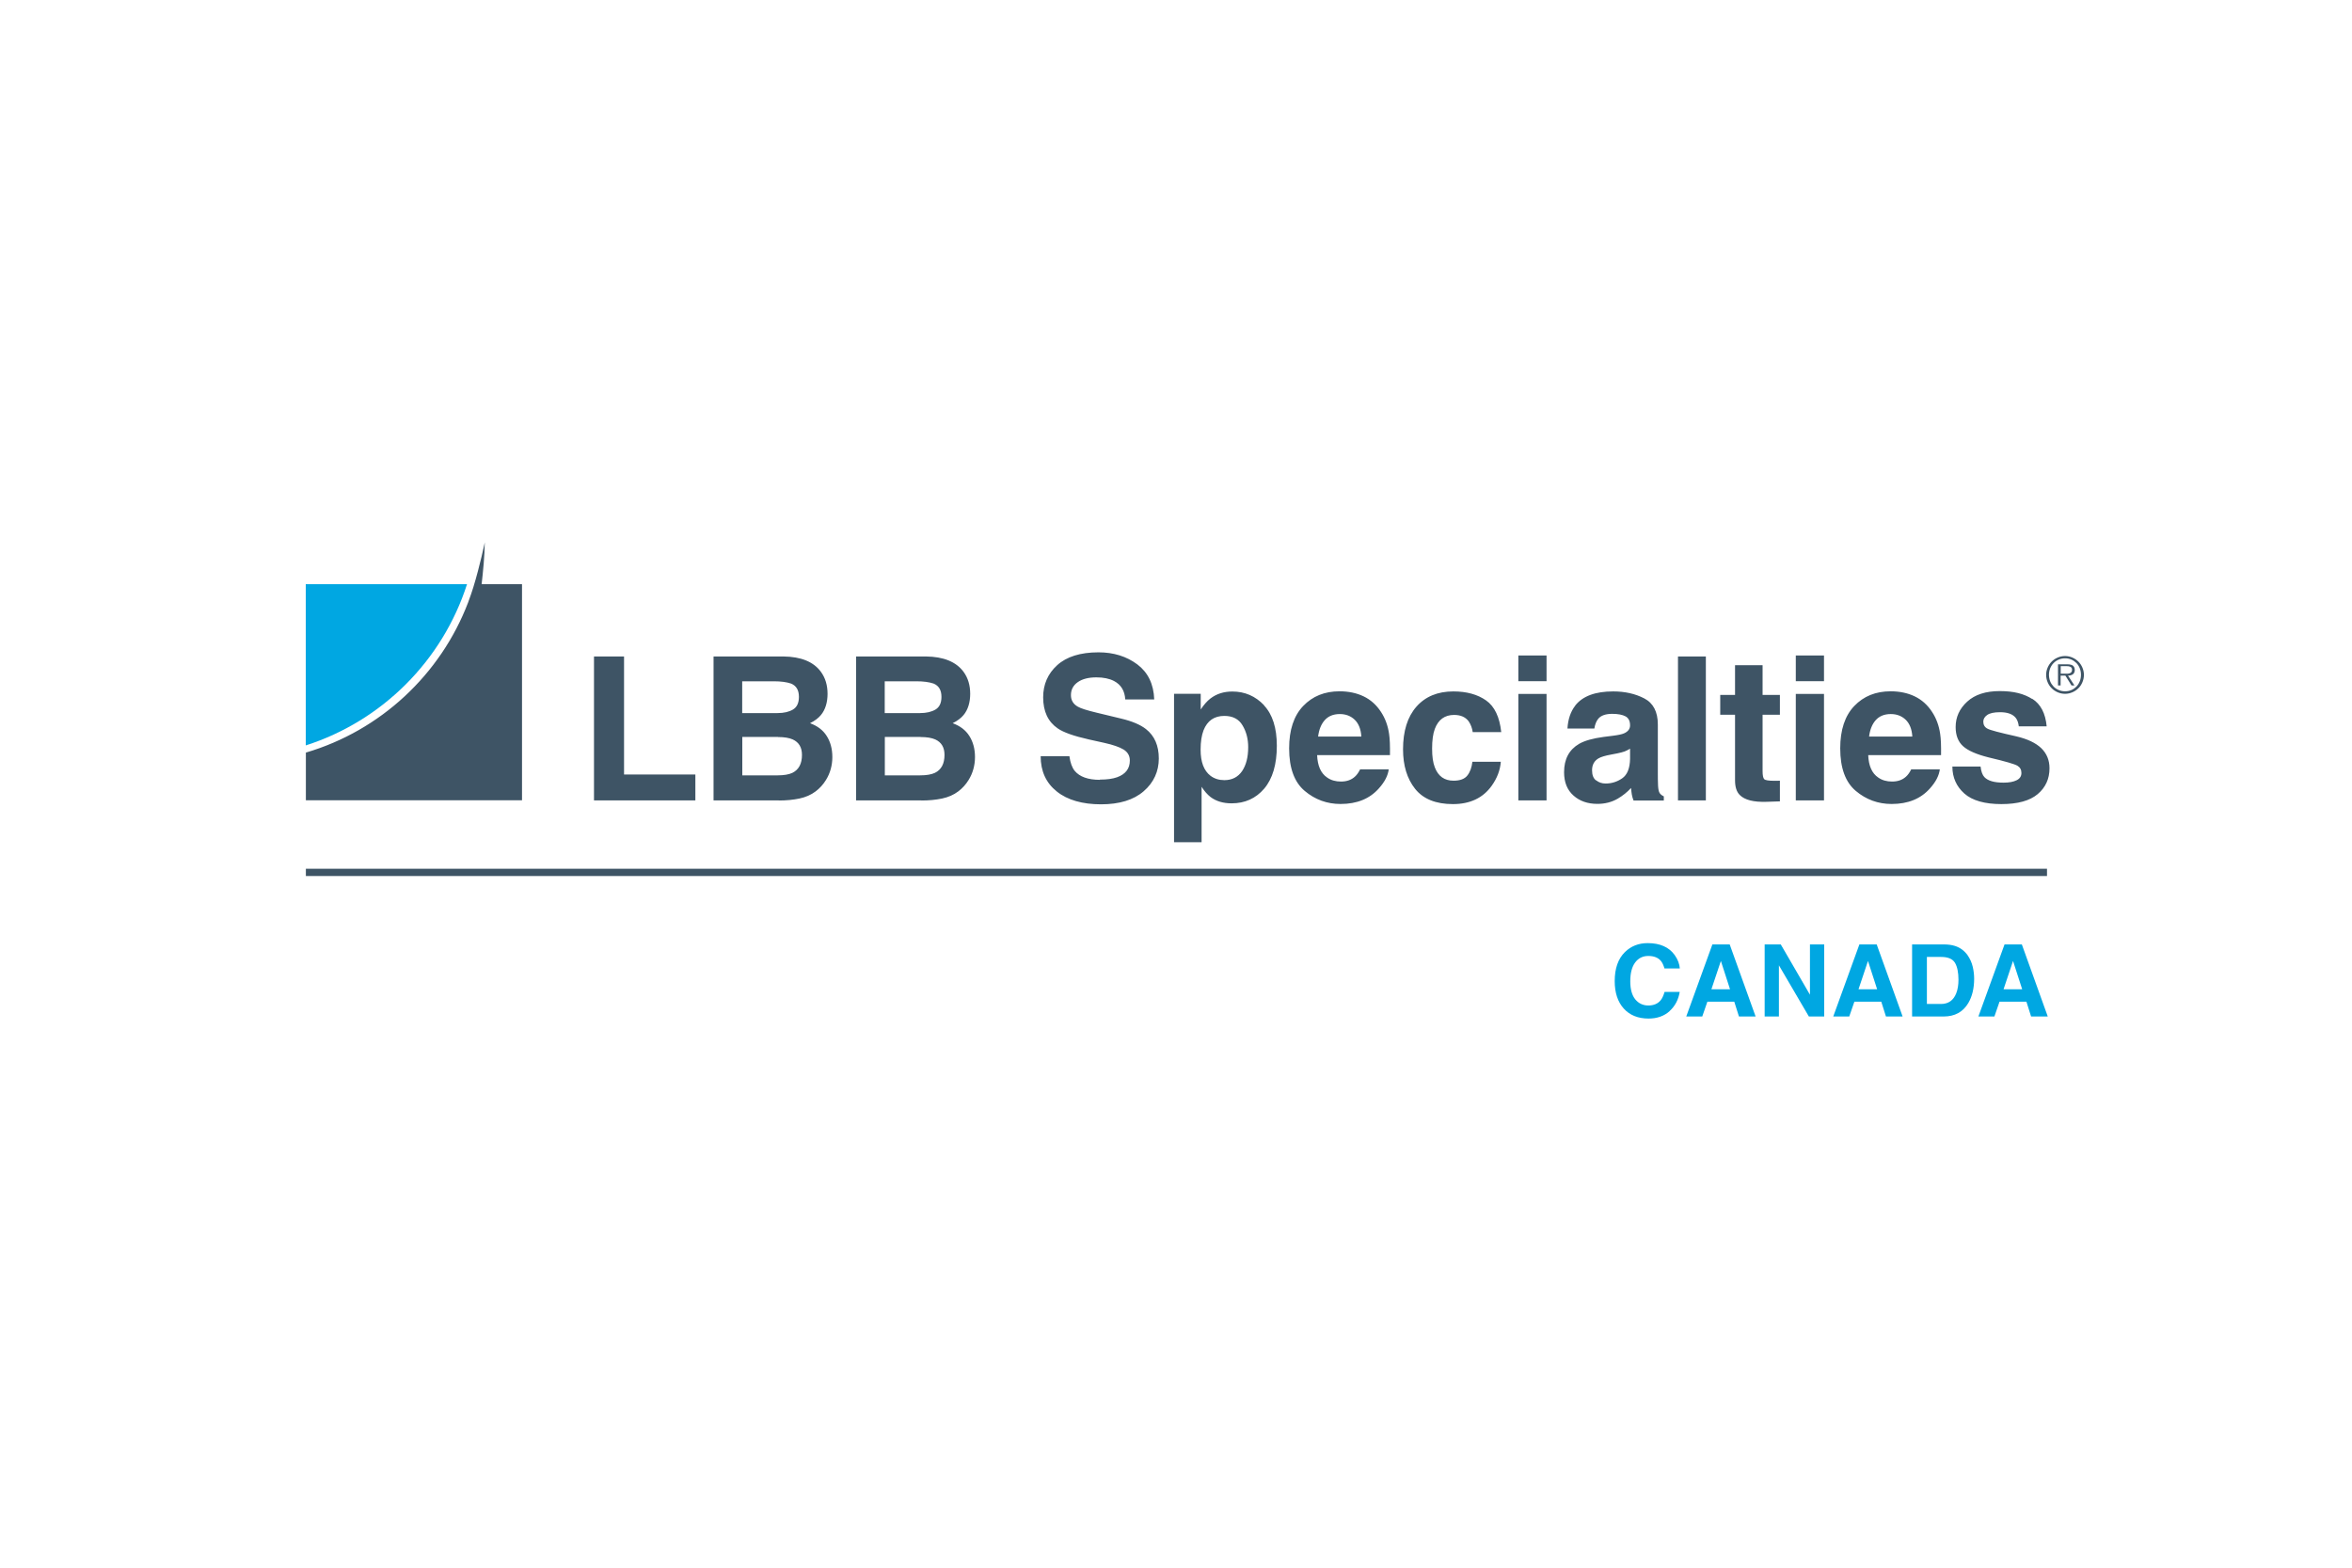 <?xml version="1.0" encoding="UTF-8"?>
<svg xmlns="http://www.w3.org/2000/svg" id="Layer_1" data-name="Layer 1" viewBox="0 0 216 144">
  <defs>
    <style> .cls-1 { fill: none; } .cls-2 { fill: #00a7e2; } .cls-3 { fill: #3e5465; } </style>
  </defs>
  <rect class="cls-1" x="21.43" y="47.06" width="173.13" height="52.96"></rect>
  <path class="cls-2" d="M42.89,53.66c-2.25,7.02-7.79,12.56-14.81,14.81v-14.81h14.81"></path>
  <path class="cls-3" d="M54.55,60.3h2.76v10.84h6.55v2.38h-9.31v-13.22ZM71.52,73.52h-5.99v-13.22h6.42c1.62.02,2.77.49,3.44,1.41.41.56.61,1.24.61,2.02s-.2,1.46-.61,1.95c-.23.28-.56.53-1,.75.68.25,1.19.63,1.53,1.17.34.53.52,1.18.52,1.94s-.2,1.49-.59,2.11c-.25.41-.57.76-.94,1.04-.42.32-.93.54-1.5.66-.58.12-1.2.18-1.88.18ZM72.83,65.17c.36-.22.54-.6.54-1.16,0-.62-.24-1.02-.72-1.22-.41-.14-.94-.21-1.58-.21h-2.91v2.92h3.25c.58,0,1.05-.11,1.42-.33ZM71.46,67.69h-3.29v3.53h3.25c.58,0,1.03-.08,1.35-.23.59-.29.88-.84.88-1.65,0-.69-.28-1.16-.85-1.42-.32-.14-.76-.22-1.34-.22ZM84.61,73.52h-5.99v-13.22h6.42c1.62.02,2.77.49,3.45,1.41.41.56.61,1.24.61,2.02s-.2,1.46-.61,1.95c-.23.28-.56.53-1,.75.68.25,1.19.63,1.53,1.17.34.53.52,1.18.52,1.94s-.2,1.49-.59,2.11c-.25.41-.57.76-.94,1.04-.42.32-.93.54-1.5.66-.58.12-1.2.18-1.88.18ZM85.92,65.17c.36-.22.54-.6.54-1.16,0-.62-.24-1.02-.72-1.22-.41-.14-.94-.21-1.58-.21h-2.91v2.92h3.25c.58,0,1.05-.11,1.42-.33ZM84.55,67.69h-3.29v3.53h3.25c.58,0,1.03-.08,1.35-.23.59-.29.88-.84.88-1.65,0-.69-.28-1.16-.85-1.42-.32-.14-.76-.22-1.34-.22ZM101.01,71.61c.65,0,1.18-.07,1.59-.22.77-.28,1.16-.79,1.16-1.53,0-.44-.19-.77-.57-1.01-.38-.23-.98-.44-1.8-.62l-1.4-.31c-1.38-.31-2.33-.65-2.85-1.01-.89-.61-1.34-1.56-1.34-2.86,0-1.18.43-2.17,1.29-2.95.86-.78,2.13-1.18,3.79-1.18,1.39,0,2.58.37,3.57,1.11.98.74,1.5,1.81,1.55,3.22h-2.66c-.05-.8-.39-1.36-1.04-1.7-.43-.22-.97-.33-1.61-.33-.71,0-1.28.14-1.7.43-.42.29-.64.69-.64,1.2,0,.47.21.82.63,1.06.27.16.84.34,1.72.55l2.28.55c1,.24,1.75.56,2.26.96.79.62,1.18,1.52,1.18,2.7s-.46,2.21-1.39,3.01c-.92.8-2.23,1.2-3.92,1.2s-3.08-.39-4.06-1.18c-.99-.79-1.48-1.87-1.48-3.24h2.64c.08.6.25,1.06.49,1.35.45.54,1.22.82,2.31.82ZM116.08,64.79c.79.84,1.18,2.08,1.18,3.71,0,1.72-.39,3.03-1.16,3.94-.77.9-1.77,1.35-2.99,1.35-.78,0-1.42-.19-1.94-.58-.28-.22-.56-.53-.82-.94v5.09h-2.53v-13.63h2.45v1.44c.28-.42.57-.76.88-1,.57-.44,1.24-.65,2.03-.65,1.14,0,2.11.42,2.91,1.26ZM114.63,68.63c0-.75-.17-1.42-.52-2-.34-.58-.9-.87-1.67-.87-.93,0-1.56.44-1.91,1.32-.18.47-.27,1.06-.27,1.78,0,1.14.3,1.93.91,2.4.36.27.78.4,1.27.4.71,0,1.25-.28,1.63-.83.37-.55.56-1.28.56-2.2ZM127.54,70.65c-.07.58-.37,1.17-.91,1.77-.84.95-2.01,1.43-3.52,1.43-1.24,0-2.34-.4-3.29-1.2-.95-.8-1.43-2.1-1.43-3.91,0-1.69.43-2.99,1.29-3.89.86-.9,1.97-1.35,3.34-1.35.81,0,1.55.15,2.2.46.65.31,1.19.79,1.61,1.44.38.58.63,1.25.74,2.02.07.45.09,1.09.08,1.94h-6.69c.04.98.34,1.67.92,2.06.35.25.78.37,1.27.37.53,0,.95-.15,1.28-.45.18-.16.34-.39.48-.67h2.61ZM125.02,67.65c-.04-.68-.25-1.19-.61-1.54-.37-.35-.82-.52-1.37-.52-.59,0-1.05.19-1.38.56-.33.37-.53.87-.61,1.51h3.97ZM137.87,67.25h-2.62c-.05-.36-.17-.69-.37-.99-.29-.39-.73-.59-1.34-.59-.86,0-1.45.43-1.77,1.28-.17.45-.25,1.06-.25,1.81s.08,1.29.25,1.73c.31.81.88,1.22,1.72,1.22.6,0,1.02-.16,1.27-.48.25-.32.4-.74.46-1.26h2.61c-.06.78-.34,1.51-.84,2.21-.8,1.12-1.99,1.68-3.56,1.68s-2.73-.47-3.47-1.4c-.74-.93-1.11-2.14-1.11-3.63,0-1.68.41-2.99,1.23-3.92.82-.93,1.95-1.4,3.39-1.4,1.23,0,2.23.28,3.01.83.78.55,1.24,1.52,1.39,2.92ZM142.03,60.21v2.36h-2.59v-2.36h2.59ZM142.03,63.74v9.78h-2.59v-9.78h2.59ZM144.67,64.8c.68-.86,1.84-1.29,3.48-1.29,1.07,0,2.02.21,2.85.64.83.43,1.25,1.23,1.25,2.4v4.49c0,.31,0,.69.02,1.13.02.34.07.56.15.68.08.12.21.22.38.3v.38h-2.78c-.08-.2-.13-.38-.16-.56-.03-.17-.05-.37-.07-.59-.35.38-.76.71-1.22.98-.55.32-1.17.48-1.87.48-.88,0-1.62-.25-2.19-.76-.58-.51-.87-1.22-.87-2.15,0-1.2.46-2.07,1.39-2.61.51-.29,1.26-.5,2.24-.63l.87-.11c.47-.06.81-.13,1.01-.22.36-.16.55-.4.55-.73,0-.4-.14-.68-.42-.83s-.69-.23-1.22-.23c-.6,0-1.03.15-1.28.45-.18.22-.3.52-.36.9h-2.47c.05-.85.29-1.56.72-2.11ZM146.58,71.67c.24.2.53.3.88.3.55,0,1.06-.16,1.52-.48.46-.32.7-.91.72-1.77v-.95c-.16.1-.32.18-.49.25-.16.06-.39.12-.68.18l-.57.11c-.54.1-.92.21-1.16.35-.39.23-.59.59-.59,1.09,0,.44.12.75.37.94ZM154.1,60.3h2.56v13.22h-2.56v-13.22ZM163.46,71.7v1.91l-1.21.04c-1.21.04-2.03-.17-2.48-.63-.29-.29-.43-.74-.43-1.35v-6.02h-1.36v-1.82h1.36v-2.73h2.53v2.73h1.59v1.82h-1.59v5.17c0,.4.05.65.15.75.1.1.41.15.93.15.08,0,.16,0,.25,0,.09,0,.17,0,.26-.01ZM167.51,60.21v2.36h-2.59v-2.36h2.59ZM167.51,63.74v9.78h-2.59v-9.78h2.59ZM178.15,70.65c-.07.58-.37,1.17-.91,1.77-.84.95-2.01,1.43-3.52,1.43-1.24,0-2.34-.4-3.29-1.2-.95-.8-1.43-2.1-1.43-3.91,0-1.69.43-2.99,1.29-3.89.86-.9,1.97-1.35,3.34-1.35.81,0,1.55.15,2.2.46s1.19.79,1.61,1.44c.38.58.63,1.25.74,2.02.07.45.09,1.09.08,1.94h-6.69c.04.98.34,1.67.92,2.06.35.25.78.37,1.27.37.53,0,.95-.15,1.28-.45.18-.16.34-.39.48-.67h2.61ZM175.62,67.65c-.04-.68-.25-1.19-.61-1.54-.37-.35-.82-.52-1.37-.52-.59,0-1.05.19-1.38.56-.33.37-.53.87-.61,1.51h3.97ZM186.64,64.19c.77.49,1.21,1.33,1.32,2.53h-2.56c-.04-.33-.13-.59-.28-.78-.28-.35-.76-.52-1.44-.52-.56,0-.95.09-1.19.26-.24.17-.35.38-.35.61,0,.29.13.51.38.64.25.14,1.14.37,2.66.71,1.02.24,1.78.6,2.29,1.09.5.49.75,1.1.75,1.84,0,.97-.36,1.76-1.08,2.37-.72.61-1.83.92-3.34.92s-2.67-.32-3.4-.97c-.73-.65-1.1-1.48-1.1-2.48h2.59c.05.45.17.78.35.97.32.34.9.51,1.76.51.5,0,.9-.07,1.2-.22.3-.15.44-.37.44-.67s-.12-.51-.36-.66c-.24-.15-1.13-.41-2.66-.77-1.11-.28-1.89-.62-2.34-1.03-.45-.41-.68-.99-.68-1.76,0-.9.35-1.68,1.06-2.33.71-.65,1.71-.97,2.99-.97s2.22.24,2.99.73ZM189.65,63.73c-.24,0-.47-.05-.68-.14-.21-.09-.4-.22-.55-.37-.16-.16-.28-.34-.37-.55-.09-.21-.14-.44-.14-.68s.05-.46.14-.67c.09-.21.22-.4.37-.55.16-.16.34-.28.55-.37.21-.09.44-.14.68-.14s.46.05.67.14c.21.09.4.22.55.37.16.16.28.34.37.55.09.21.14.44.14.67s-.05.47-.14.68c-.09.21-.21.4-.37.55-.16.16-.34.28-.55.37-.21.09-.44.14-.67.14ZM189.65,63.5c.21,0,.41-.04.59-.12.18-.08.33-.19.46-.32.13-.14.23-.3.3-.48.07-.18.11-.38.11-.6s-.04-.41-.11-.59c-.07-.18-.17-.34-.3-.48-.13-.13-.28-.24-.46-.32-.18-.08-.37-.12-.59-.12s-.41.04-.59.12c-.18.08-.34.18-.47.32-.13.13-.23.29-.31.48-.07.18-.11.38-.11.59s.04.41.11.6c.07.18.18.34.31.48.13.14.29.24.47.32.18.08.38.12.59.12ZM190.52,62.96h-.28l-.56-.9h-.44v.9h-.24v-1.94h.85c.26,0,.44.05.54.14.1.09.15.22.15.38,0,.09-.01.18-.05.24-.03.07-.07.12-.13.16-.06.04-.12.07-.2.09-.08.02-.16.03-.24.03l.59.9ZM189.61,61.88h.22c.08,0,.15,0,.22-.03.07-.02.13-.05.17-.1s.07-.12.07-.22c0-.08-.01-.14-.04-.18-.03-.04-.07-.08-.11-.1-.05-.02-.1-.04-.16-.05s-.12-.01-.17-.01h-.56v.69h.36ZM44.23,53.67c.13-1.13.28-2.62.29-3.85,0,0-.45,2.17-1.05,4.12-.13.42-.27.83-.42,1.23-.02.06-.04.12-.06.17-2.53,6.62-8.04,11.77-14.9,13.79v4.38h19.85v-19.85h-3.7ZM187.98,79.8H28.09v.67h159.9v-.67Z"></path>
  <g>
    <path class="cls-2" d="M153.33,92.88c-.5.45-1.15.68-1.93.68-.97,0-1.73-.31-2.28-.92-.55-.61-.83-1.45-.83-2.52,0-1.16.31-2.05.94-2.67.55-.54,1.25-.82,2.09-.82,1.13,0,1.96.37,2.48,1.1.29.41.44.82.47,1.23h-1.41c-.09-.32-.21-.56-.35-.72-.26-.29-.64-.43-1.14-.43s-.91.2-1.21.61-.44.98-.44,1.72.16,1.3.47,1.67c.31.37.71.55,1.19.55s.87-.16,1.13-.48c.14-.17.26-.43.36-.77h1.39c-.12.72-.43,1.31-.93,1.76Z"></path>
    <path class="cls-2" d="M159.28,92.01h-2.48l-.47,1.36h-1.47l2.4-6.62h1.59l2.38,6.62h-1.53l-.43-1.36ZM158.88,90.87l-.84-2.6-.87,2.6h1.71Z"></path>
    <path class="cls-2" d="M167.53,93.37h-1.41l-2.75-4.7v4.7h-1.31v-6.62h1.48l2.68,4.62v-4.62h1.31v6.62Z"></path>
    <path class="cls-2" d="M172.78,92.01h-2.48l-.47,1.36h-1.47l2.4-6.62h1.59l2.38,6.62h-1.53l-.43-1.36ZM172.39,90.87l-.84-2.6-.87,2.6h1.71Z"></path>
    <path class="cls-2" d="M178.5,93.37h-2.9v-6.62h2.9c.42,0,.76.05,1.04.14.47.15.85.43,1.15.84.23.33.39.69.48,1.07.09.38.13.75.13,1.1,0,.88-.18,1.63-.54,2.24-.49.82-1.24,1.23-2.26,1.23ZM179.54,88.44c-.22-.36-.64-.54-1.28-.54h-1.3v4.32h1.3c.66,0,1.13-.32,1.39-.97.14-.35.21-.77.21-1.26,0-.67-.11-1.19-.32-1.55Z"></path>
    <path class="cls-2" d="M186.11,92.01h-2.48l-.47,1.36h-1.47l2.4-6.62h1.59l2.38,6.62h-1.53l-.43-1.36ZM185.71,90.87l-.84-2.6-.87,2.6h1.71Z"></path>
  </g>
</svg>

